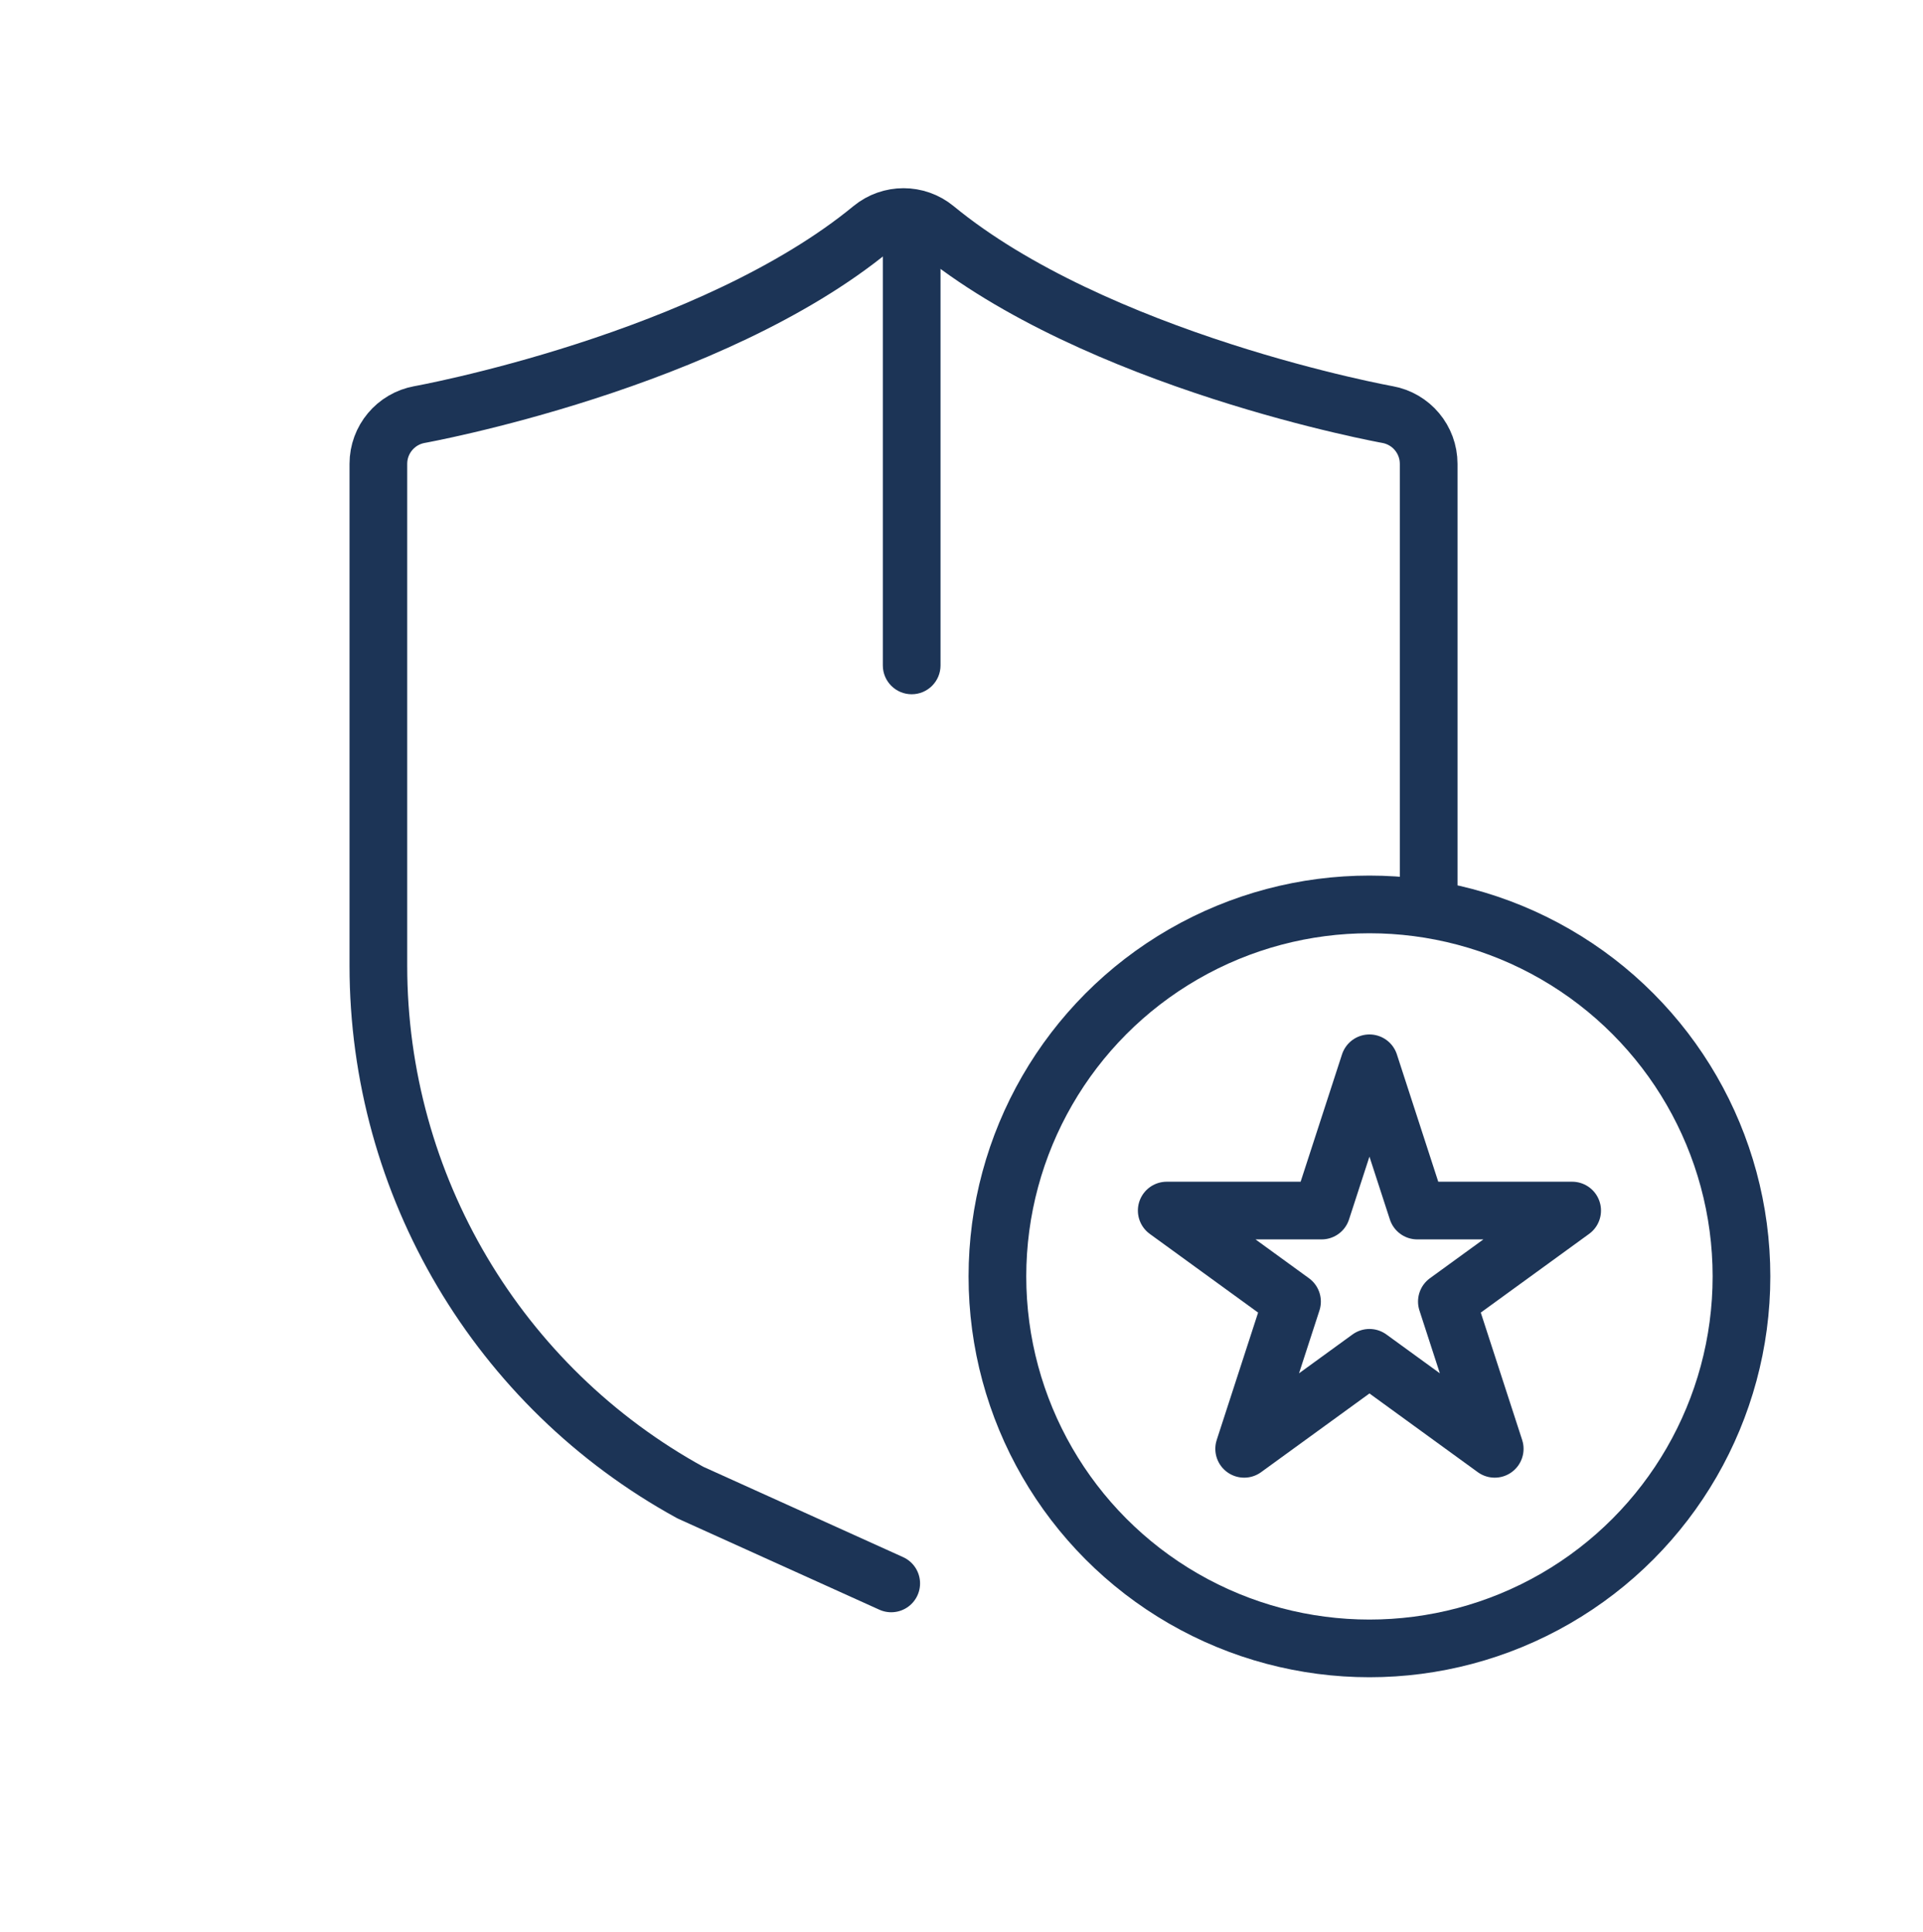 <?xml version="1.0" encoding="UTF-8"?> <svg xmlns="http://www.w3.org/2000/svg" width="200" height="201" viewBox="0 0 200 201" fill="none"><path d="M148.587 92.884V48.246C148.587 45.724 146.778 43.563 144.295 43.118L144.287 43.117L144.234 43.107C144.184 43.098 144.105 43.083 143.999 43.063C143.785 43.022 143.462 42.959 143.038 42.872C142.19 42.699 140.945 42.433 139.389 42.066C136.272 41.333 131.928 40.204 127.042 38.627C117.146 35.432 105.541 30.559 97.28 23.762C95.357 22.18 92.583 22.18 90.66 23.762C82.399 30.559 70.794 35.432 60.897 38.627C56.011 40.204 51.667 41.333 48.551 42.066C46.994 42.433 45.749 42.699 44.902 42.872C44.478 42.959 44.154 43.022 43.941 43.063C43.834 43.083 43.755 43.098 43.706 43.107L43.653 43.117L43.644 43.118L43.642 43.119C41.16 43.564 39.352 45.724 39.352 48.246V100.444C39.352 123.268 51.792 144.279 71.804 155.256L92.69 164.701" stroke="#1C3456" stroke-width="6" stroke-linecap="round" stroke-linejoin="round"></path><path d="M91.818 69.214C91.818 70.871 93.162 72.214 94.818 72.214C96.475 72.214 97.818 70.871 97.818 69.214H91.818ZM91.818 23.486V69.214H97.818V23.486H91.818Z" fill="#1C3456"></path><circle cx="142.428" cy="132.768" r="38.693" stroke="#1C3456" stroke-width="6" stroke-linejoin="round"></circle><path d="M142.428 110.6L147.405 125.918H163.51L150.481 135.385L155.457 150.702L142.428 141.235L129.398 150.702L134.375 135.385L121.345 125.918H137.451L142.428 110.6Z" stroke="#1C3456" stroke-width="6" stroke-linejoin="round"></path></svg> 